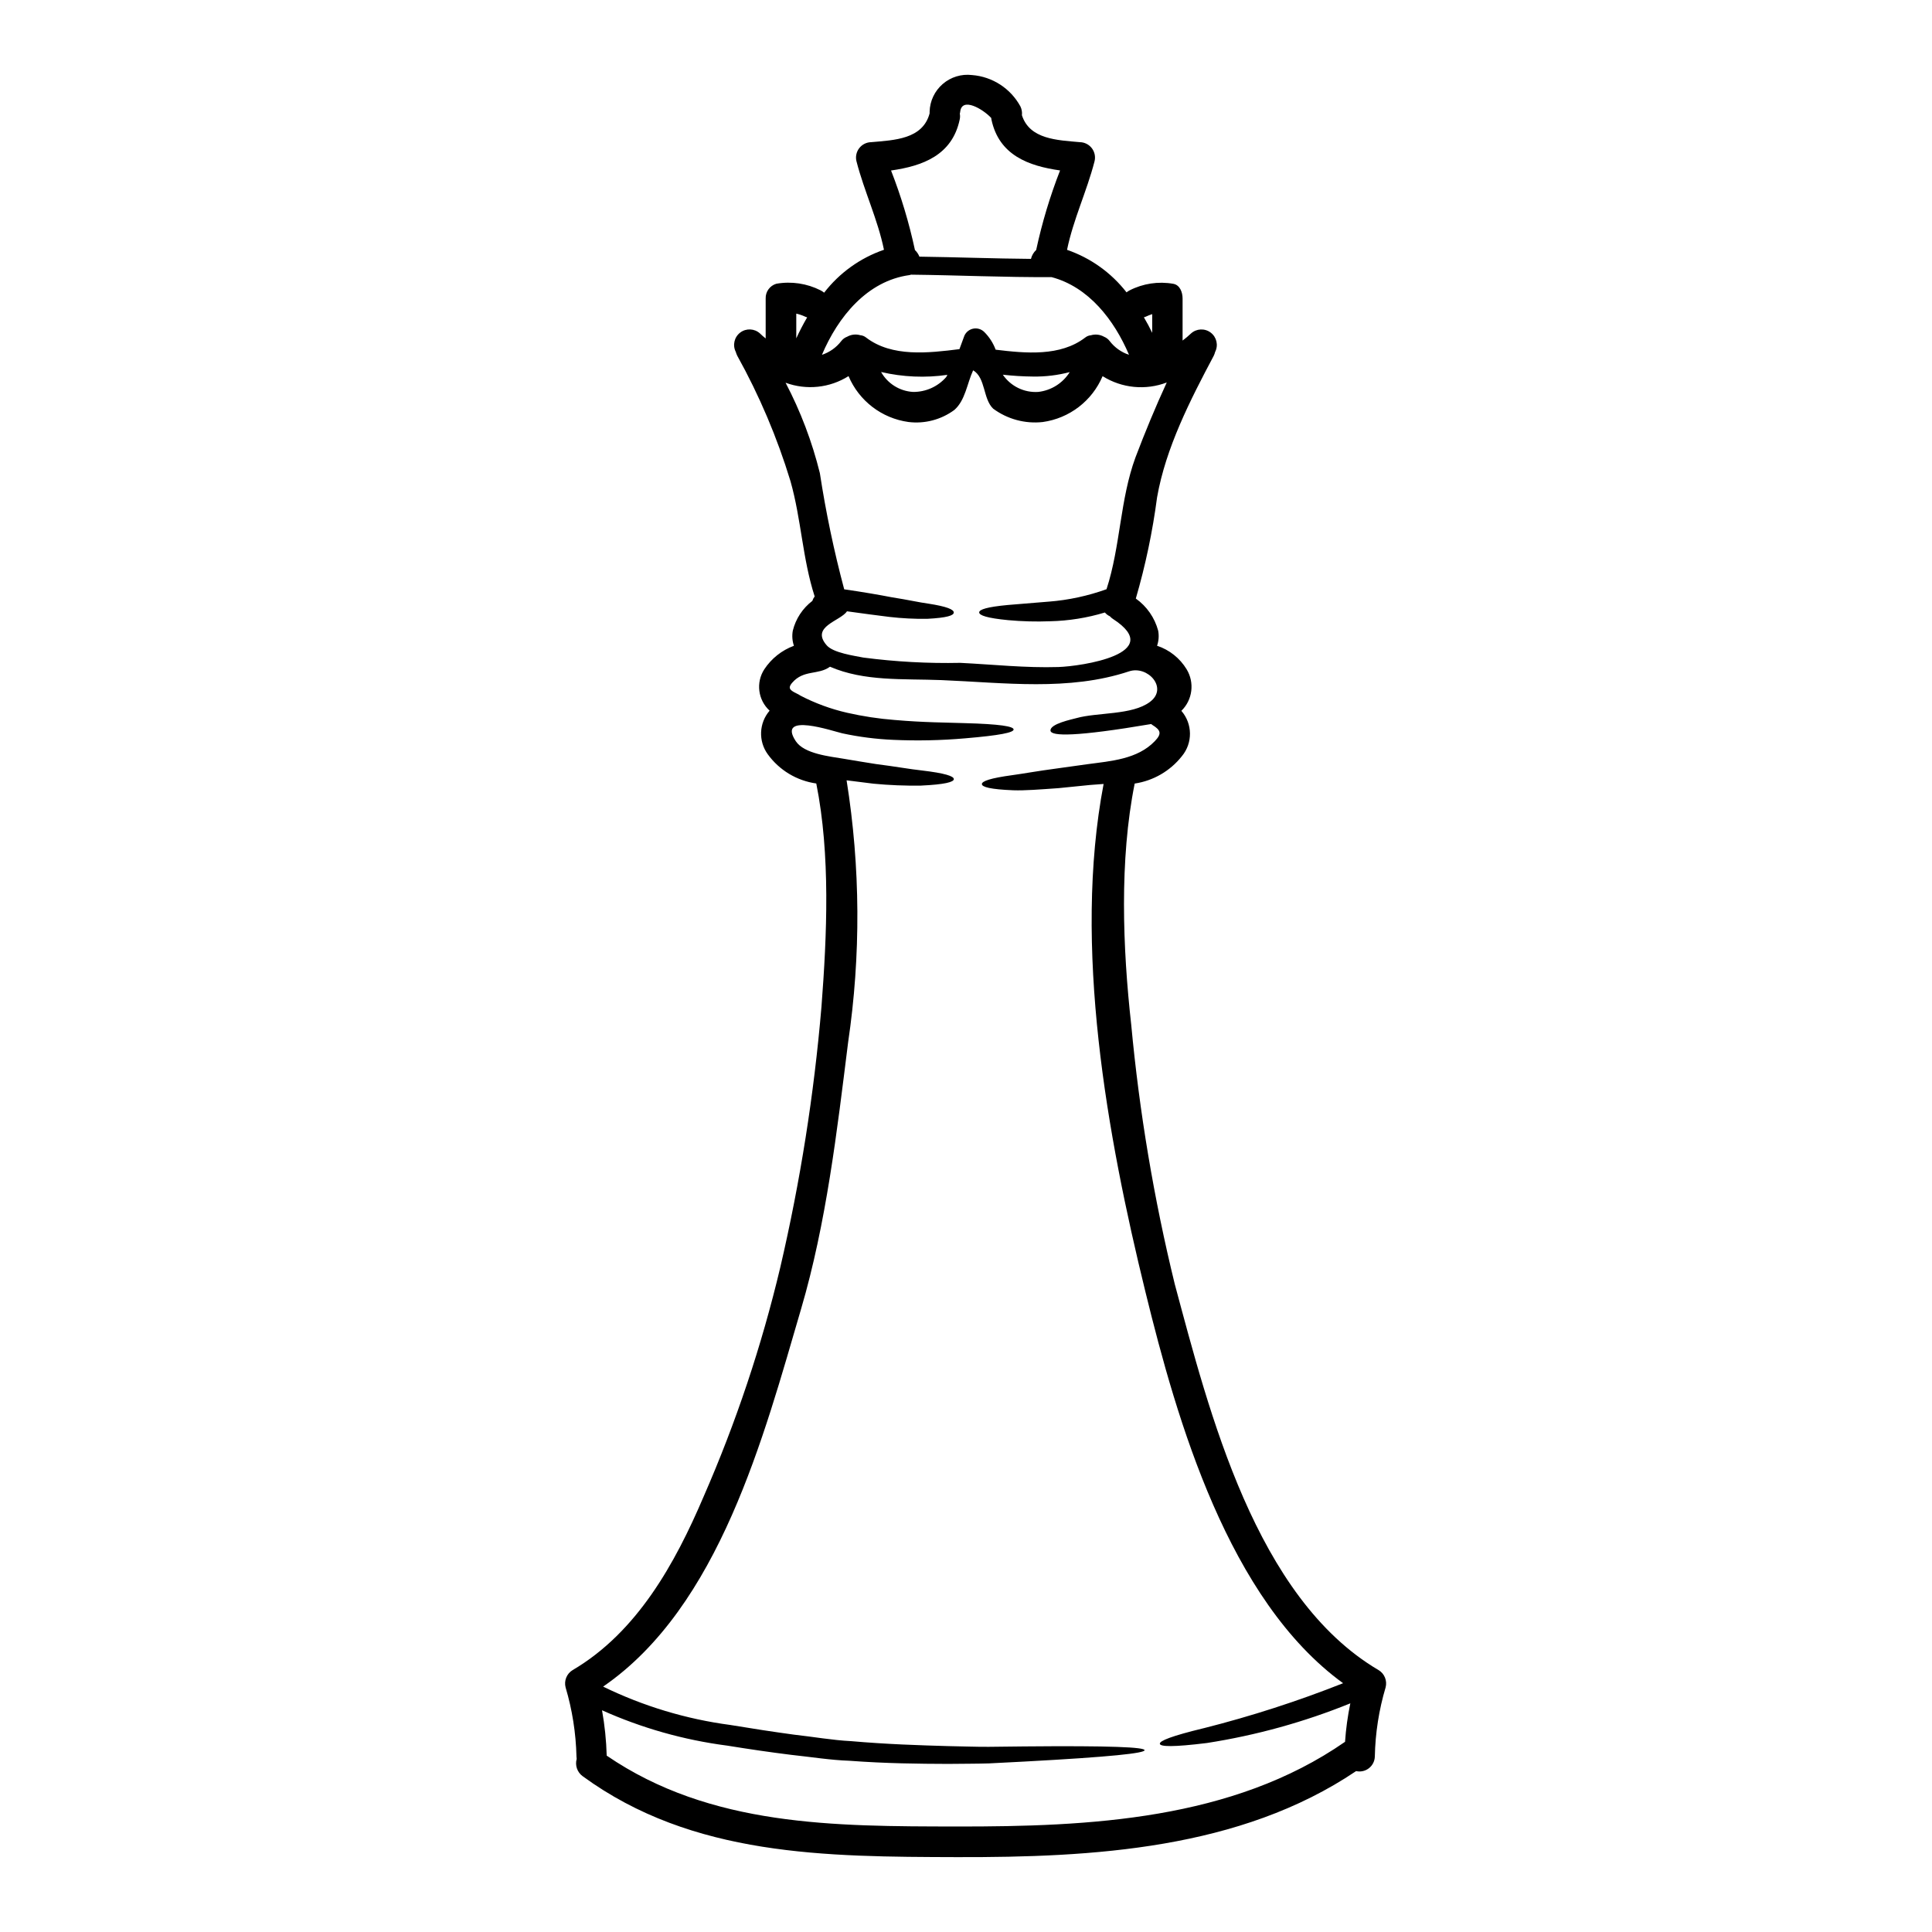 <?xml version="1.0" encoding="UTF-8"?>
<!-- The Best Svg Icon site in the world: iconSvg.co, Visit us! https://iconsvg.co -->
<svg fill="#000000" width="800px" height="800px" version="1.1" viewBox="144 144 512 512" xmlns="http://www.w3.org/2000/svg">
 <path d="m509.34 586.59c1.566 0.945 2.324 2.809 1.863 4.582-1.773 5.953-2.734 12.117-2.859 18.324-0.031 1.219-0.605 2.356-1.566 3.102-0.961 0.75-2.203 1.027-3.391 0.758-30.781 20.75-69.855 22.879-105.75 22.801-34.66-0.105-70.062-0.133-99.234-21.453-1.434-1.047-2.059-2.875-1.574-4.582-0.035-0.203-0.055-0.41-0.055-0.621-0.148-6.207-1.117-12.371-2.883-18.324-0.461-1.77 0.293-3.637 1.859-4.582 17.086-10.051 27.141-28.219 34.715-45.977 8.578-19.621 15.387-39.973 20.332-60.809 5.289-22.715 8.934-45.781 10.902-69.02 1.457-19.004 2.402-40.266-1.375-59.16h0.004c-5.16-0.723-9.801-3.516-12.855-7.734-2.543-3.5-2.34-8.289 0.484-11.562-3.09-2.82-3.684-7.465-1.402-10.973 1.887-2.856 4.633-5.035 7.844-6.223-0.441-1.289-0.543-2.676-0.293-4.016 0.773-3.137 2.602-5.918 5.172-7.875 0.133-0.426 0.344-0.828 0.621-1.18-3.234-9.996-3.543-20.43-6.414-30.562-3.516-11.543-8.242-22.684-14.102-33.23-0.164-0.328-0.297-0.672-0.391-1.023-0.898-1.766-0.402-3.918 1.172-5.117 1.574-1.195 3.781-1.098 5.242 0.234 0.477 0.469 0.98 0.91 1.508 1.324v-10.594c-0.059-1.797 1.105-3.402 2.828-3.906 3.996-0.699 8.109-0.082 11.727 1.75 0.336 0.172 0.648 0.379 0.941 0.617 4.059-5.258 9.57-9.211 15.852-11.371-1.645-8.035-5.231-15.473-7.277-23.418h-0.004c-0.309-1.215-0.043-2.504 0.719-3.5 0.762-0.992 1.938-1.582 3.191-1.598 6.09-0.539 13.633-0.75 15.469-7.625v-0.461c0.074-2.824 1.34-5.484 3.477-7.332 2.137-1.844 4.957-2.707 7.762-2.367 5.41 0.418 10.242 3.555 12.832 8.328 0.344 0.719 0.48 1.523 0.391 2.316 2.047 6.41 9.379 6.602 15.352 7.141 1.254 0.02 2.426 0.617 3.184 1.613 0.758 1 1.016 2.293 0.699 3.504-2.051 7.945-5.633 15.387-7.277 23.418h-0.004c6.238 2.148 11.715 6.062 15.77 11.266 0.246-0.191 0.512-0.363 0.785-0.512 3.578-1.836 7.656-2.449 11.617-1.75 1.75 0.324 2.453 2.234 2.453 3.91v11.133-0.004c0.773-0.578 1.512-1.199 2.211-1.863 1.461-1.34 3.672-1.441 5.246-0.242 1.578 1.203 2.07 3.359 1.164 5.125-0.086 0.352-0.211 0.695-0.371 1.023-6.199 11.672-12.723 24.402-15.012 37.516v-0.004c-1.191 9.07-3.074 18.035-5.633 26.816 2.906 2.062 5.004 5.074 5.926 8.52 0.246 1.332 0.145 2.707-0.293 3.988 3.273 1.082 6.055 3.301 7.84 6.25 2.144 3.547 1.566 8.105-1.402 11 2.984 3.43 3.043 8.523 0.133 12.02-3.094 3.918-7.566 6.512-12.504 7.25-4.07 20.211-3.18 43.664-0.918 63.902 2.156 23.168 6.012 46.148 11.539 68.754 9.141 33.965 21.426 83.098 54.016 102.29zm-8.891 19.027c0.234-3.434 0.703-6.848 1.402-10.215-12.219 4.957-24.973 8.484-38.004 10.512-8.918 1.102-12.371 0.996-12.477 0.211-0.105-0.785 3.098-2.074 11.672-4.148v0.004c12.543-3.168 24.867-7.148 36.895-11.914-30.402-22.074-44.012-69.562-52.367-103.63-10.188-41.527-19.285-91.711-11.102-134.68-1.238 0.082-2.481 0.188-3.637 0.273-3.074 0.297-5.82 0.59-8.301 0.836-5.016 0.352-8.949 0.672-11.969 0.566-6.09-0.242-8.352-0.867-8.352-1.645 0-0.781 2.262-1.574 8.059-2.363 2.914-0.395 6.738-1.102 11.645-1.75 2.508-0.352 5.254-0.727 8.301-1.156 6.172-0.836 13.207-1.297 17.812-6.094 1.891-1.969 1.645-2.91-0.672-4.328l-0.008-0.004c-0.102-0.059-0.191-0.129-0.266-0.215-20.027 3.398-26.465 3.262-26.684 1.777-0.242-1.836 5.848-3.047 6.844-3.34 5.578-1.574 14.77-0.754 19.488-4.285 4.961-3.664-0.566-9.754-5.512-8.113-15.984 5.309-33.121 2.992-49.777 2.316-10.164-0.395-20.375 0.395-29.484-3.543-3.148 2.289-6.984 0.699-10.051 4.285-1.375 1.617-0.242 2.102 1.832 3.125h-0.004c0.102 0.082 0.211 0.156 0.328 0.219 3.938 2.047 8.121 3.586 12.449 4.574 4.144 0.941 8.355 1.582 12.594 1.91 7.68 0.672 13.824 0.672 18.5 0.836 9.379 0.242 12.988 0.863 13.016 1.672 0.027 0.812-3.543 1.574-12.938 2.363-6.309 0.547-12.645 0.68-18.973 0.395-4.531-0.195-9.039-0.77-13.477-1.727-2.398-0.539-17.465-5.711-12.344 2.074 2.234 3.398 9.086 4.047 12.695 4.664 3.148 0.539 5.984 0.996 8.547 1.402 5.117 0.645 9.082 1.375 12.156 1.699 6.117 0.723 8.488 1.508 8.488 2.289 0 0.785-2.363 1.426-8.707 1.723v0.004c-4.207 0.059-8.41-0.109-12.598-0.512l-7.113-0.891c3.676 23.016 3.805 46.453 0.395 69.508-2.93 23.438-5.754 47.777-12.445 70.551-9.891 33.715-21.617 78.891-52.477 100.12v-0.004c10.613 5.176 21.988 8.609 33.691 10.164 5.82 0.969 11.48 1.832 16.82 2.559 5.309 0.594 10.297 1.484 15.121 1.723 9.594 0.84 18.191 1.105 25.844 1.324 3.801 0.055 7.383 0.215 10.727 0.188 3.34-0.027 6.473-0.082 9.352-0.105 23.074-0.215 31.914 0.211 31.941 0.996 0.027 0.785-8.762 1.777-31.914 3.019-2.883 0.16-6.012 0.297-9.379 0.484-3.34 0.105-6.949 0.082-10.805 0.133-7.684-0.027-16.391-0.105-26.172-0.836-4.902-0.16-10.051-0.996-15.473-1.574-5.414-0.672-10.992-1.484-16.977-2.453v0.004c-11.418-1.492-22.555-4.644-33.062-9.355 0.715 3.973 1.129 7.988 1.238 12.023 27.551 18.836 60.449 18.73 92.82 18.781 35.086 0.039 72.98-1.711 102.84-22.438zm-51.102-373.41v-4.961c-0.605 0.199-1.199 0.43-1.777 0.703-0.133 0.055-0.27 0.082-0.43 0.137 0.805 1.344 1.535 2.719 2.207 4.121zm3.852 13.152h0.004c-5.617 2.144-11.914 1.523-17.004-1.672-2.781 6.566-8.812 11.184-15.875 12.156-4.664 0.512-9.352-0.754-13.125-3.543-2.723-2.586-1.969-8.191-5.309-10.16-1.617 3.504-2.074 7.977-4.988 10.508-3.496 2.578-7.848 3.719-12.156 3.184-7.062-0.973-13.094-5.59-15.875-12.156-4.988 3.141-11.152 3.785-16.684 1.75 3.981 7.594 7.031 15.641 9.086 23.965 1.586 10.371 3.742 20.648 6.449 30.785 5.016 0.727 9.246 1.457 12.723 2.129 4.043 0.621 7.199 1.352 9.625 1.672 4.82 0.75 6.691 1.535 6.691 2.344 0 0.809-1.891 1.402-7.012 1.672v0.004c-3.367 0.043-6.734-0.125-10.078-0.512-3.207-0.395-6.953-0.891-11.215-1.484-1.672 2.59-9.758 3.992-5.363 9.027 1.75 1.996 7.305 2.754 9.703 3.234 8.516 1.113 17.102 1.582 25.688 1.402 8.66 0.43 17.32 1.375 26.008 1.105 5.957-0.188 28.703-3.508 14.445-12.75v0.004c-0.301-0.199-0.57-0.434-0.812-0.703-0.508-0.23-0.957-0.57-1.316-1-4.707 1.426-9.586 2.207-14.5 2.32-3.731 0.145-7.469 0.047-11.188-0.297-5.551-0.539-7.625-1.266-7.625-2.047s2.129-1.457 7.625-1.969c2.723-0.215 6.297-0.512 10.836-0.891v0.004c5.219-0.41 10.359-1.52 15.285-3.293 3.715-11.414 3.543-23.715 7.68-34.957 2.539-6.68 5.289-13.336 8.281-19.832zm-15.117-10.969c1.301 1.699 3.086 2.969 5.117 3.637-3.91-9.219-10.699-18.004-20.539-20.59-12.398 0.078-24.797-0.512-37.219-0.648-0.133 0.027-0.242 0.082-0.395 0.109-11.266 1.535-18.973 11.102-23.223 21.129h0.004c2.031-0.672 3.812-1.938 5.117-3.637 0.398-0.527 0.945-0.93 1.566-1.16 1.059-0.594 2.309-0.738 3.473-0.395 0.566 0.047 1.102 0.262 1.539 0.617 6.844 5.254 16.574 4.098 24.742 3.074 0.395-1.051 0.789-2.102 1.156-3.148h0.004c0.316-1.094 1.188-1.941 2.289-2.234 1.102-0.293 2.277 0.012 3.098 0.805 1.348 1.336 2.387 2.945 3.047 4.723 7.977 0.969 17.141 1.836 23.719-3.207 0.438-0.355 0.973-0.57 1.535-0.617 1.164-0.344 2.418-0.199 3.473 0.395 0.598 0.238 1.113 0.637 1.496 1.148zm-18.949 13.473h0.004c3.441-0.383 6.516-2.32 8.355-5.254-3.156 0.828-6.41 1.227-9.676 1.18-2.691-0.023-5.383-0.188-8.059-0.488 2.102 3.07 5.664 4.805 9.379 4.562zm-0.539-37.621h0.004c1.543-7.184 3.66-14.23 6.332-21.074-8.324-1.18-16.195-4.016-18.191-13.504-0.023-0.133-0.023-0.27-0.051-0.395-2.184-2.363-7.762-5.66-8.223-1.672v-0.004c-0.012 0.176-0.047 0.348-0.109 0.512 0.102 0.523 0.09 1.059-0.027 1.574-1.996 9.488-9.863 12.32-18.191 13.504v0.004c2.672 6.844 4.789 13.891 6.332 21.074 0.52 0.492 0.922 1.09 1.184 1.754 9.863 0.133 19.699 0.512 29.562 0.59 0.219-0.906 0.699-1.727 1.383-2.363zm-23.824 33.66c0.109-0.188 0.188-0.395 0.301-0.566-5.856 0.848-11.812 0.59-17.574-0.754 1.734 3.078 4.91 5.066 8.434 5.281 3.387 0.047 6.621-1.398 8.844-3.961zm-36.867-15.793c-0.16-0.051-0.297-0.105-0.457-0.16-0.777-0.367-1.59-0.648-2.426-0.836v6.551c0.859-1.887 1.832-3.75 2.883-5.555z"/>
</svg>